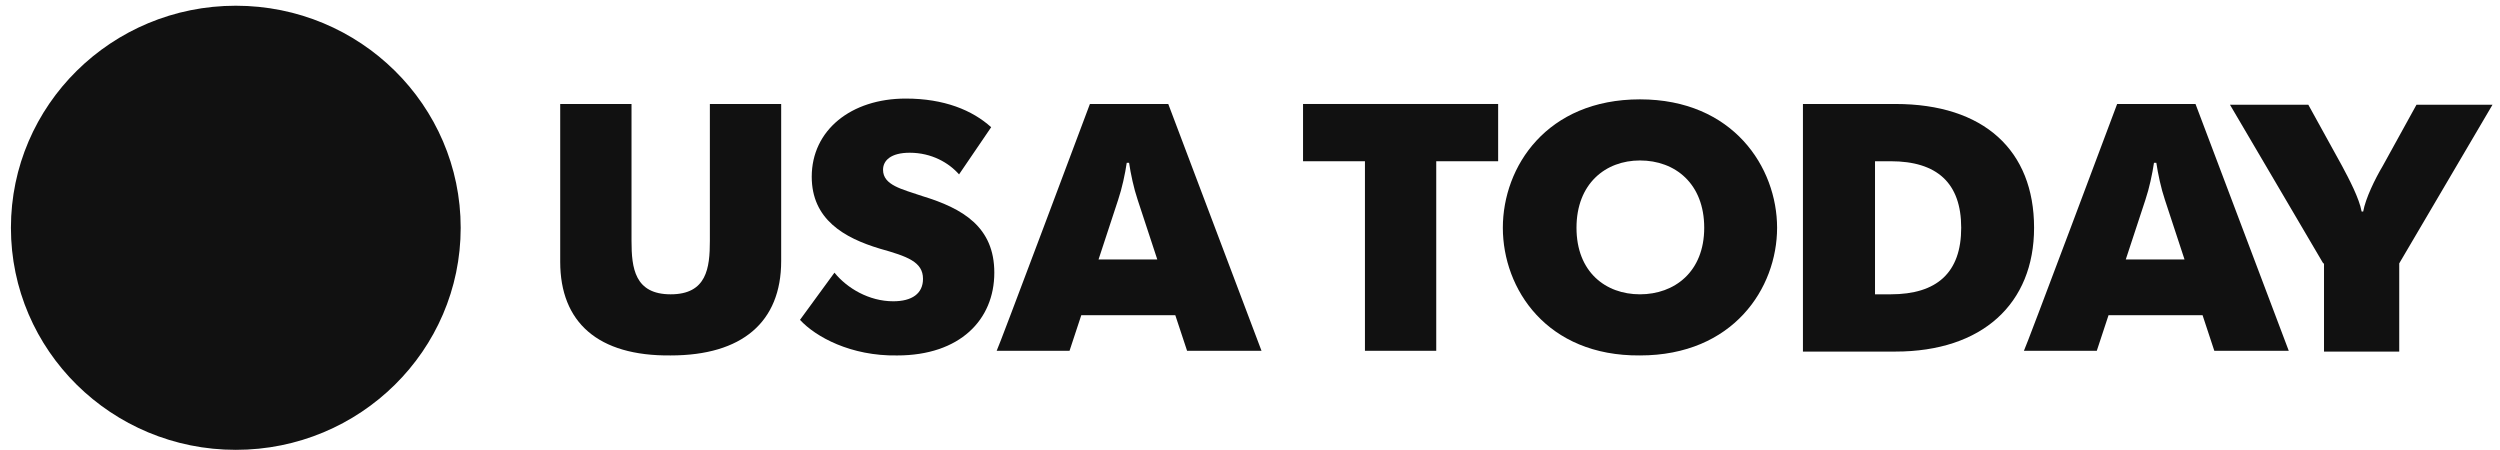 <svg width="189" height="34" viewBox="0 0 189 34" fill="none" xmlns="http://www.w3.org/2000/svg">
<path d="M17.828 34.008C27.217 34.008 34.828 26.492 34.828 17.22C34.828 7.949 27.217 0.433 17.828 0.433C8.438 0.433 0.826 7.949 0.826 17.22C0.826 26.492 8.438 34.008 17.828 34.008Z" fill="#111111"/>
<path d="M42.352 19.794V7.861H47.743V18.215C47.743 20.262 47.98 22.25 50.704 22.25C53.429 22.25 53.666 20.262 53.666 18.215V7.861H59.057V19.735C59.057 24.356 56.095 26.871 50.704 26.871C45.195 26.93 42.352 24.356 42.352 19.794Z" fill="#111111"/>
<path d="M60.479 24.181L63.085 20.613C64.033 21.783 65.692 22.777 67.528 22.777C68.95 22.777 69.779 22.192 69.779 21.081C69.779 19.794 68.594 19.385 66.521 18.8C63.796 17.981 61.367 16.577 61.367 13.36C61.367 9.85 64.329 7.452 68.476 7.452C71.378 7.452 73.511 8.33 74.933 9.617L72.504 13.184C71.734 12.307 70.431 11.547 68.772 11.547C67.35 11.547 66.758 12.132 66.758 12.834C66.758 14.003 68.18 14.296 69.72 14.822C72.8 15.758 75.17 17.162 75.17 20.613C75.17 24.181 72.563 26.872 67.824 26.872C64.329 26.93 61.663 25.468 60.479 24.181Z" fill="#111111"/>
<path d="M82.397 7.861H88.321L95.37 26.52H89.743L88.853 23.83H81.745L80.857 26.52H75.348C75.407 26.52 82.397 7.861 82.397 7.861ZM87.492 19.618L86.01 15.114C85.714 14.237 85.478 13.126 85.359 12.307H85.181C85.063 13.126 84.825 14.237 84.529 15.114L83.049 19.618H87.492Z" fill="#111111"/>
<path d="M103.19 12.19H98.51V7.861H113.26V12.19H108.58V26.52H103.19V12.19Z" fill="#111111"/>
<path d="M113.615 17.22C113.615 12.599 116.932 7.511 123.982 7.511C131.03 7.511 134.348 12.658 134.348 17.22C134.348 21.783 131.03 26.871 123.982 26.871C116.932 26.93 113.615 21.841 113.615 17.22ZM128.839 17.22C128.839 13.886 126.647 12.131 123.982 12.131C121.375 12.131 119.183 13.886 119.183 17.22C119.183 20.554 121.375 22.25 123.982 22.25C126.589 22.25 128.839 20.554 128.839 17.22Z" fill="#111111"/>
<path d="M136.302 7.861H143.292C149.986 7.861 153.776 11.371 153.776 17.22C153.776 22.952 149.867 26.579 143.292 26.579H136.302V7.861ZM141.751 22.25H142.936C146.431 22.25 148.267 20.613 148.267 17.22C148.267 13.828 146.431 12.19 142.936 12.19H141.751V22.25Z" fill="#111111"/>
<path d="M160.056 7.861H165.98L173.03 26.52H167.402L166.514 23.83H159.405L158.517 26.52H153.008C153.067 26.52 160.056 7.861 160.056 7.861ZM165.151 19.618L163.67 15.114C163.374 14.237 163.137 13.126 163.019 12.307H162.841C162.722 13.126 162.485 14.237 162.19 15.114L160.708 19.618H165.151Z" fill="#111111"/>
<path d="M175.636 19.911L168.587 7.92H174.51L177.058 12.541C177.59 13.536 178.361 14.998 178.539 15.992H178.657C178.835 14.998 179.546 13.536 180.138 12.541L182.685 7.92H188.432L181.382 19.911V26.579H175.695V19.911H175.636Z" fill="#111111"/>
</svg>
